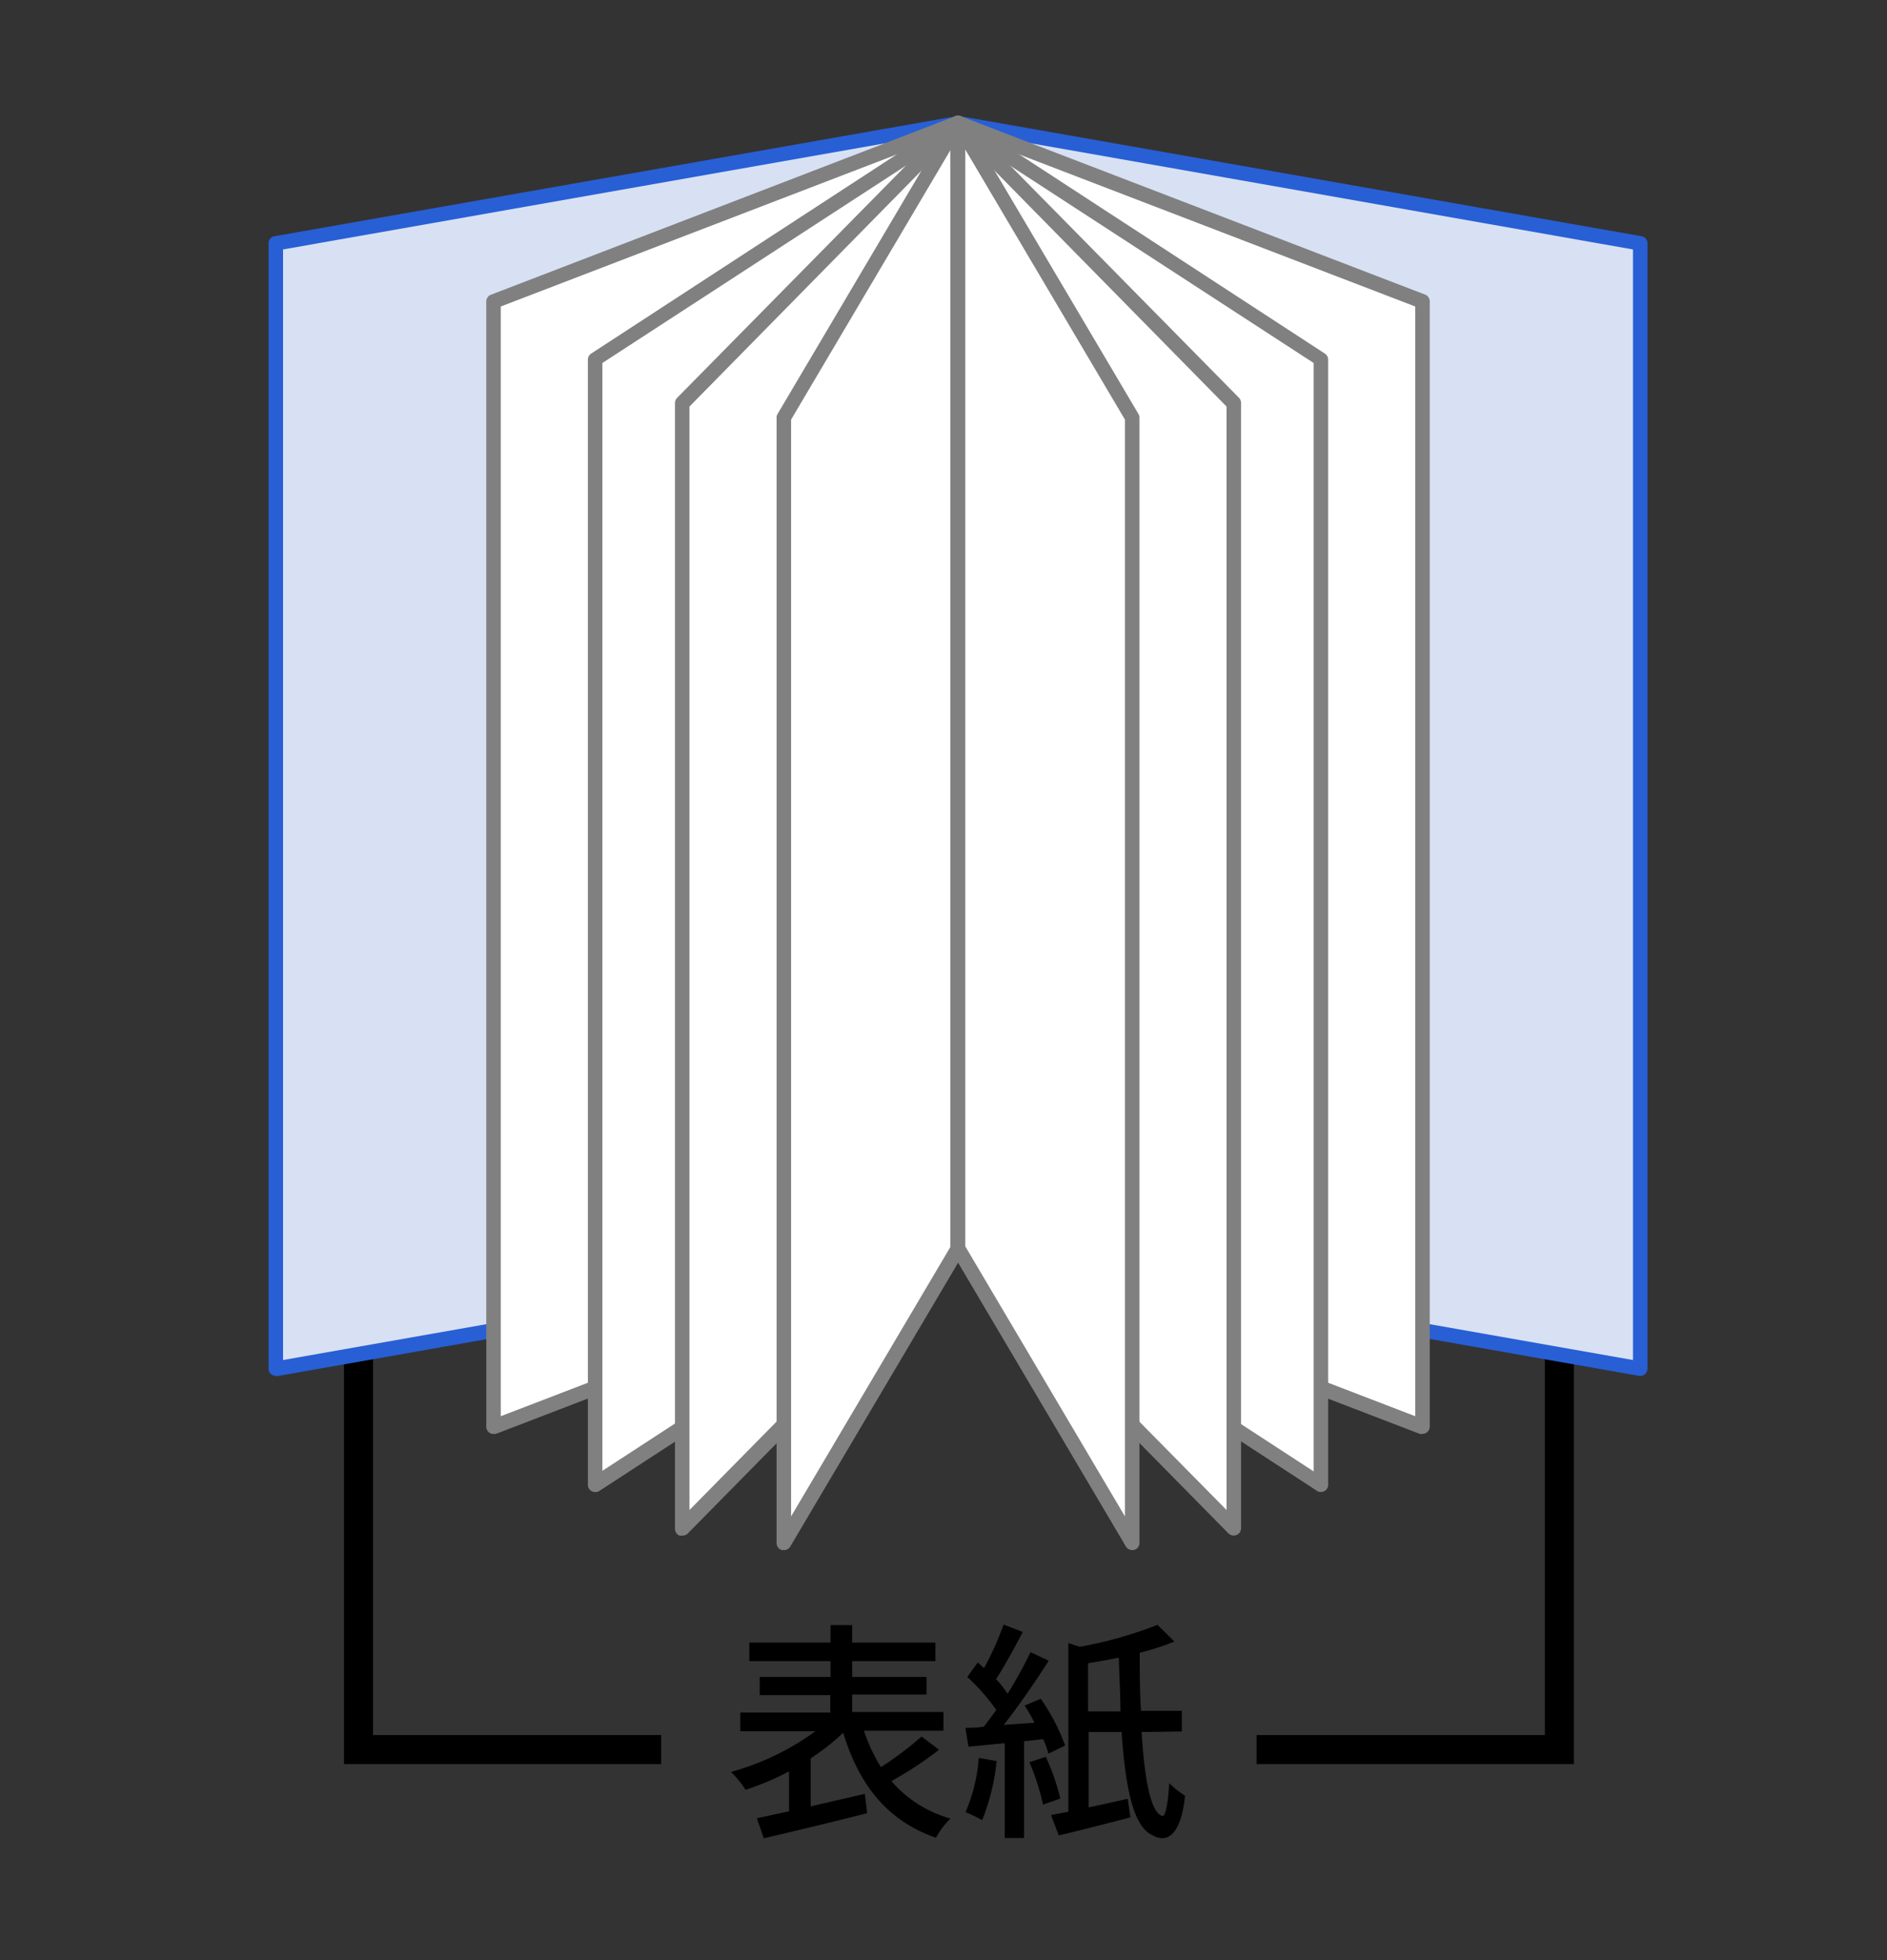 <svg xmlns="http://www.w3.org/2000/svg" viewBox="0 0 130 135"><rect x="0" y="0" width="130" height="135" fill="#333333" stroke="none"/><defs><style>.cls-1{fill:#d7e1f3;}.cls-2{fill:#285fd5;}.cls-3{fill:#fff;}.cls-4{fill:gray;}</style></defs><title>アートボード 291</title><g id="罫線無し"><polygon points="45.55 121.5 23.7 121.5 23.7 82.38 25.7 82.38 25.7 119.5 45.55 119.5 45.55 121.5"/><polygon points="108.43 121.5 86.57 121.5 86.57 119.5 106.43 119.5 106.43 82.38 108.43 82.38 108.43 121.5"/><path d="M64.69,120.51a25.05,25.05,0,0,1-3.28,2.16,8.32,8.32,0,0,0,4.07,2.58,5.65,5.65,0,0,0-1,1.32c-3.36-1.16-5.3-3.65-6.39-7.23a15,15,0,0,1-2.24,1.76v3.31l3.73-.86.16,1.33c-2.5.64-5.2,1.28-7.12,1.73l-.48-1.38,2.22-.48V122a18.37,18.37,0,0,1-3,1.27,6.93,6.93,0,0,0-1-1.23,17.9,17.9,0,0,0,5.81-2.8H51v-1.29h6.2v-1.2H52.34V115.5h4.88v-1.09h-5.6v-1.28h5.6v-1.2h1.49v1.2h5.73v1.28H58.71v1.09h5.12v1.21H58.71v1.2H65v1.29H59.52a11.57,11.57,0,0,0,1.17,2.51,23.75,23.75,0,0,0,2.8-2.11Z"/><path d="M68.66,121.29a14.53,14.53,0,0,1-1,4.07,10,10,0,0,0-1.14-.55,11.66,11.66,0,0,0,.91-3.74Zm1.89-1.36v6.66H69.22v-6.53l-2.5.24L66.51,119c.39,0,.8,0,1.27-.08.27-.35.56-.74.86-1.15a14.15,14.15,0,0,0-2-2.27l.72-1,.43.39a20.24,20.24,0,0,0,1.35-3l1.32.51c-.57,1.09-1.26,2.36-1.84,3.25a7.92,7.92,0,0,1,.8,1A32.19,32.19,0,0,0,71,113.79l1.25.59c-.9,1.41-2.05,3.09-3.1,4.42l2.12-.15a13.08,13.08,0,0,0-.68-1.18L71.7,117a14.08,14.08,0,0,1,1.68,3.22l-1.15.56a7.11,7.11,0,0,0-.36-1Zm1.5,1.07a16,16,0,0,1,1,2.87l-1.19.42a16.9,16.9,0,0,0-.94-2.92Zm6.6-1.71c.19,3.2.62,5.56,1.42,5.78.22.08.4-.85.48-2.26a6.4,6.4,0,0,0,1.09.87c-.27,2.61-1.19,3.33-2.23,2.72-1.34-.55-1.89-3.35-2.14-7.11H75v5.19c.87-.18,1.8-.39,2.69-.59l.19,1.28c-1.71.44-3.52.91-4.94,1.24l-.53-1.4,1.19-.23V113.16l.78.26a28,28,0,0,0,5.36-1.51l1.17,1.15a17.69,17.69,0,0,1-2.39.77c0,1.4,0,2.76.09,4h2.81v1.42Zm-1.46-1.42c0-1.17-.08-2.42-.11-3.7-.71.14-1.43.27-2.12.38v3.32Z"/><polygon class="cls-1" points="66 85.98 19 94.27 19 16.77 66 8.48 66 85.98"/><path class="cls-2" d="M19,94.76a.52.52,0,0,1-.32-.11.53.53,0,0,1-.18-.39V16.76a.49.49,0,0,1,.41-.49L65.91,8a.49.49,0,0,1,.41.1.53.53,0,0,1,.18.39V86a.49.49,0,0,1-.41.49l-47,8.29Zm.5-77.58V93.67l46-8.11V9.07ZM66,86h0Z"/><polygon class="cls-1" points="66 85.98 113 94.27 113 16.77 66 8.48 66 85.98"/><path class="cls-2" d="M113,94.76h-.09l-47-8.29A.49.49,0,0,1,65.5,86V8.48a.53.53,0,0,1,.18-.39.49.49,0,0,1,.41-.1l47,8.28a.49.49,0,0,1,.41.49v77.5a.53.53,0,0,1-.18.39A.52.52,0,0,1,113,94.76Zm-46.5-9.2,46,8.11V17.18l-46-8.11Z"/><polygon class="cls-3" points="66 85.98 34 98.27 34 20.77 66 8.48 66 85.98"/><path class="cls-4" d="M34,98.76a.46.46,0,0,1-.28-.08.51.51,0,0,1-.22-.42V20.76a.5.5,0,0,1,.32-.46L65.82,8a.51.51,0,0,1,.68.47V86a.5.5,0,0,1-.32.46l-32,12.29A.57.57,0,0,1,34,98.76Zm.5-77.65V97.54l31-11.91V9.21ZM66,86h0Z"/><polygon class="cls-3" points="66 85.98 41 102.27 41 24.77 66 8.48 66 85.98"/><path class="cls-4" d="M41,102.76a.53.53,0,0,1-.24-.06.49.49,0,0,1-.26-.44V24.76a.5.5,0,0,1,.23-.41l25-16.29a.5.5,0,0,1,.77.42V86a.52.52,0,0,1-.23.42l-25,16.28A.43.43,0,0,1,41,102.76ZM41.5,25v76.3l24-15.63V9.4ZM66,86h0Z"/><polygon class="cls-3" points="66 85.98 47 105.27 47 27.77 66 8.48 66 85.98"/><path class="cls-4" d="M47,105.76a.63.63,0,0,1-.19,0,.5.5,0,0,1-.31-.47V27.76a.52.52,0,0,1,.14-.35l19-19.28A.51.51,0,0,1,66.19,8a.5.5,0,0,1,.31.47V86a.52.52,0,0,1-.14.35l-19,19.29A.54.54,0,0,1,47,105.76ZM47.5,28V104l18-18.27V9.7ZM66,86h0Z"/><polygon class="cls-3" points="66 85.98 54 106.27 54 28.77 66 8.48 66 85.98"/><path class="cls-4" d="M54,106.76h-.13a.5.5,0,0,1-.37-.49V28.76a.47.47,0,0,1,.07-.25l12-20.29A.49.49,0,0,1,66.13,8a.48.48,0,0,1,.37.48V86a.45.45,0,0,1-.07.25l-12,20.29A.51.51,0,0,1,54,106.76Zm.5-77.86v75.54l11-18.6V10.3ZM66,86h0Z"/><polygon class="cls-3" points="66 85.98 98 98.27 98 20.77 66 8.48 66 85.98"/><path class="cls-4" d="M98,98.76a.57.57,0,0,1-.18,0l-32-12.29A.5.5,0,0,1,65.5,86V8.48A.51.51,0,0,1,66.18,8l32,12.29a.5.5,0,0,1,.32.46v77.5a.51.51,0,0,1-.22.42A.54.54,0,0,1,98,98.76ZM66.5,85.63l31,11.91V21.11l-31-11.9Z"/><polygon class="cls-3" points="66 85.98 91 102.27 91 24.77 66 8.48 66 85.98"/><path class="cls-4" d="M91,102.76a.43.43,0,0,1-.27-.08l-25-16.28A.52.52,0,0,1,65.5,86V8.48a.5.5,0,0,1,.77-.42l25,16.29a.5.5,0,0,1,.23.41v77.5a.49.49,0,0,1-.26.44A.53.53,0,0,1,91,102.76ZM66.5,85.71l24,15.63V25L66.5,9.4Z"/><polygon class="cls-3" points="66 85.98 85 105.27 85 27.77 66 8.48 66 85.98"/><path class="cls-4" d="M85,105.76a.54.54,0,0,1-.36-.14l-19-19.29A.52.52,0,0,1,65.5,86V8.48A.5.5,0,0,1,65.81,8a.51.51,0,0,1,.55.12l19,19.28a.52.52,0,0,1,.14.35v77.5a.5.5,0,0,1-.31.47A.63.63,0,0,1,85,105.76Zm-18.5-20L84.5,104V28L66.5,9.7Z"/><polygon class="cls-3" points="66 85.98 78 106.27 78 28.77 66 8.48 66 85.98"/><path class="cls-4" d="M78,106.76a.51.51,0,0,1-.43-.24l-12-20.29A.45.45,0,0,1,65.5,86V8.48A.48.48,0,0,1,65.87,8a.5.5,0,0,1,.56.22l12,20.29a.47.47,0,0,1,.07.25v77.5a.5.5,0,0,1-.37.49ZM66.5,85.84l11,18.6V28.9l-11-18.6Z"/></g></svg>